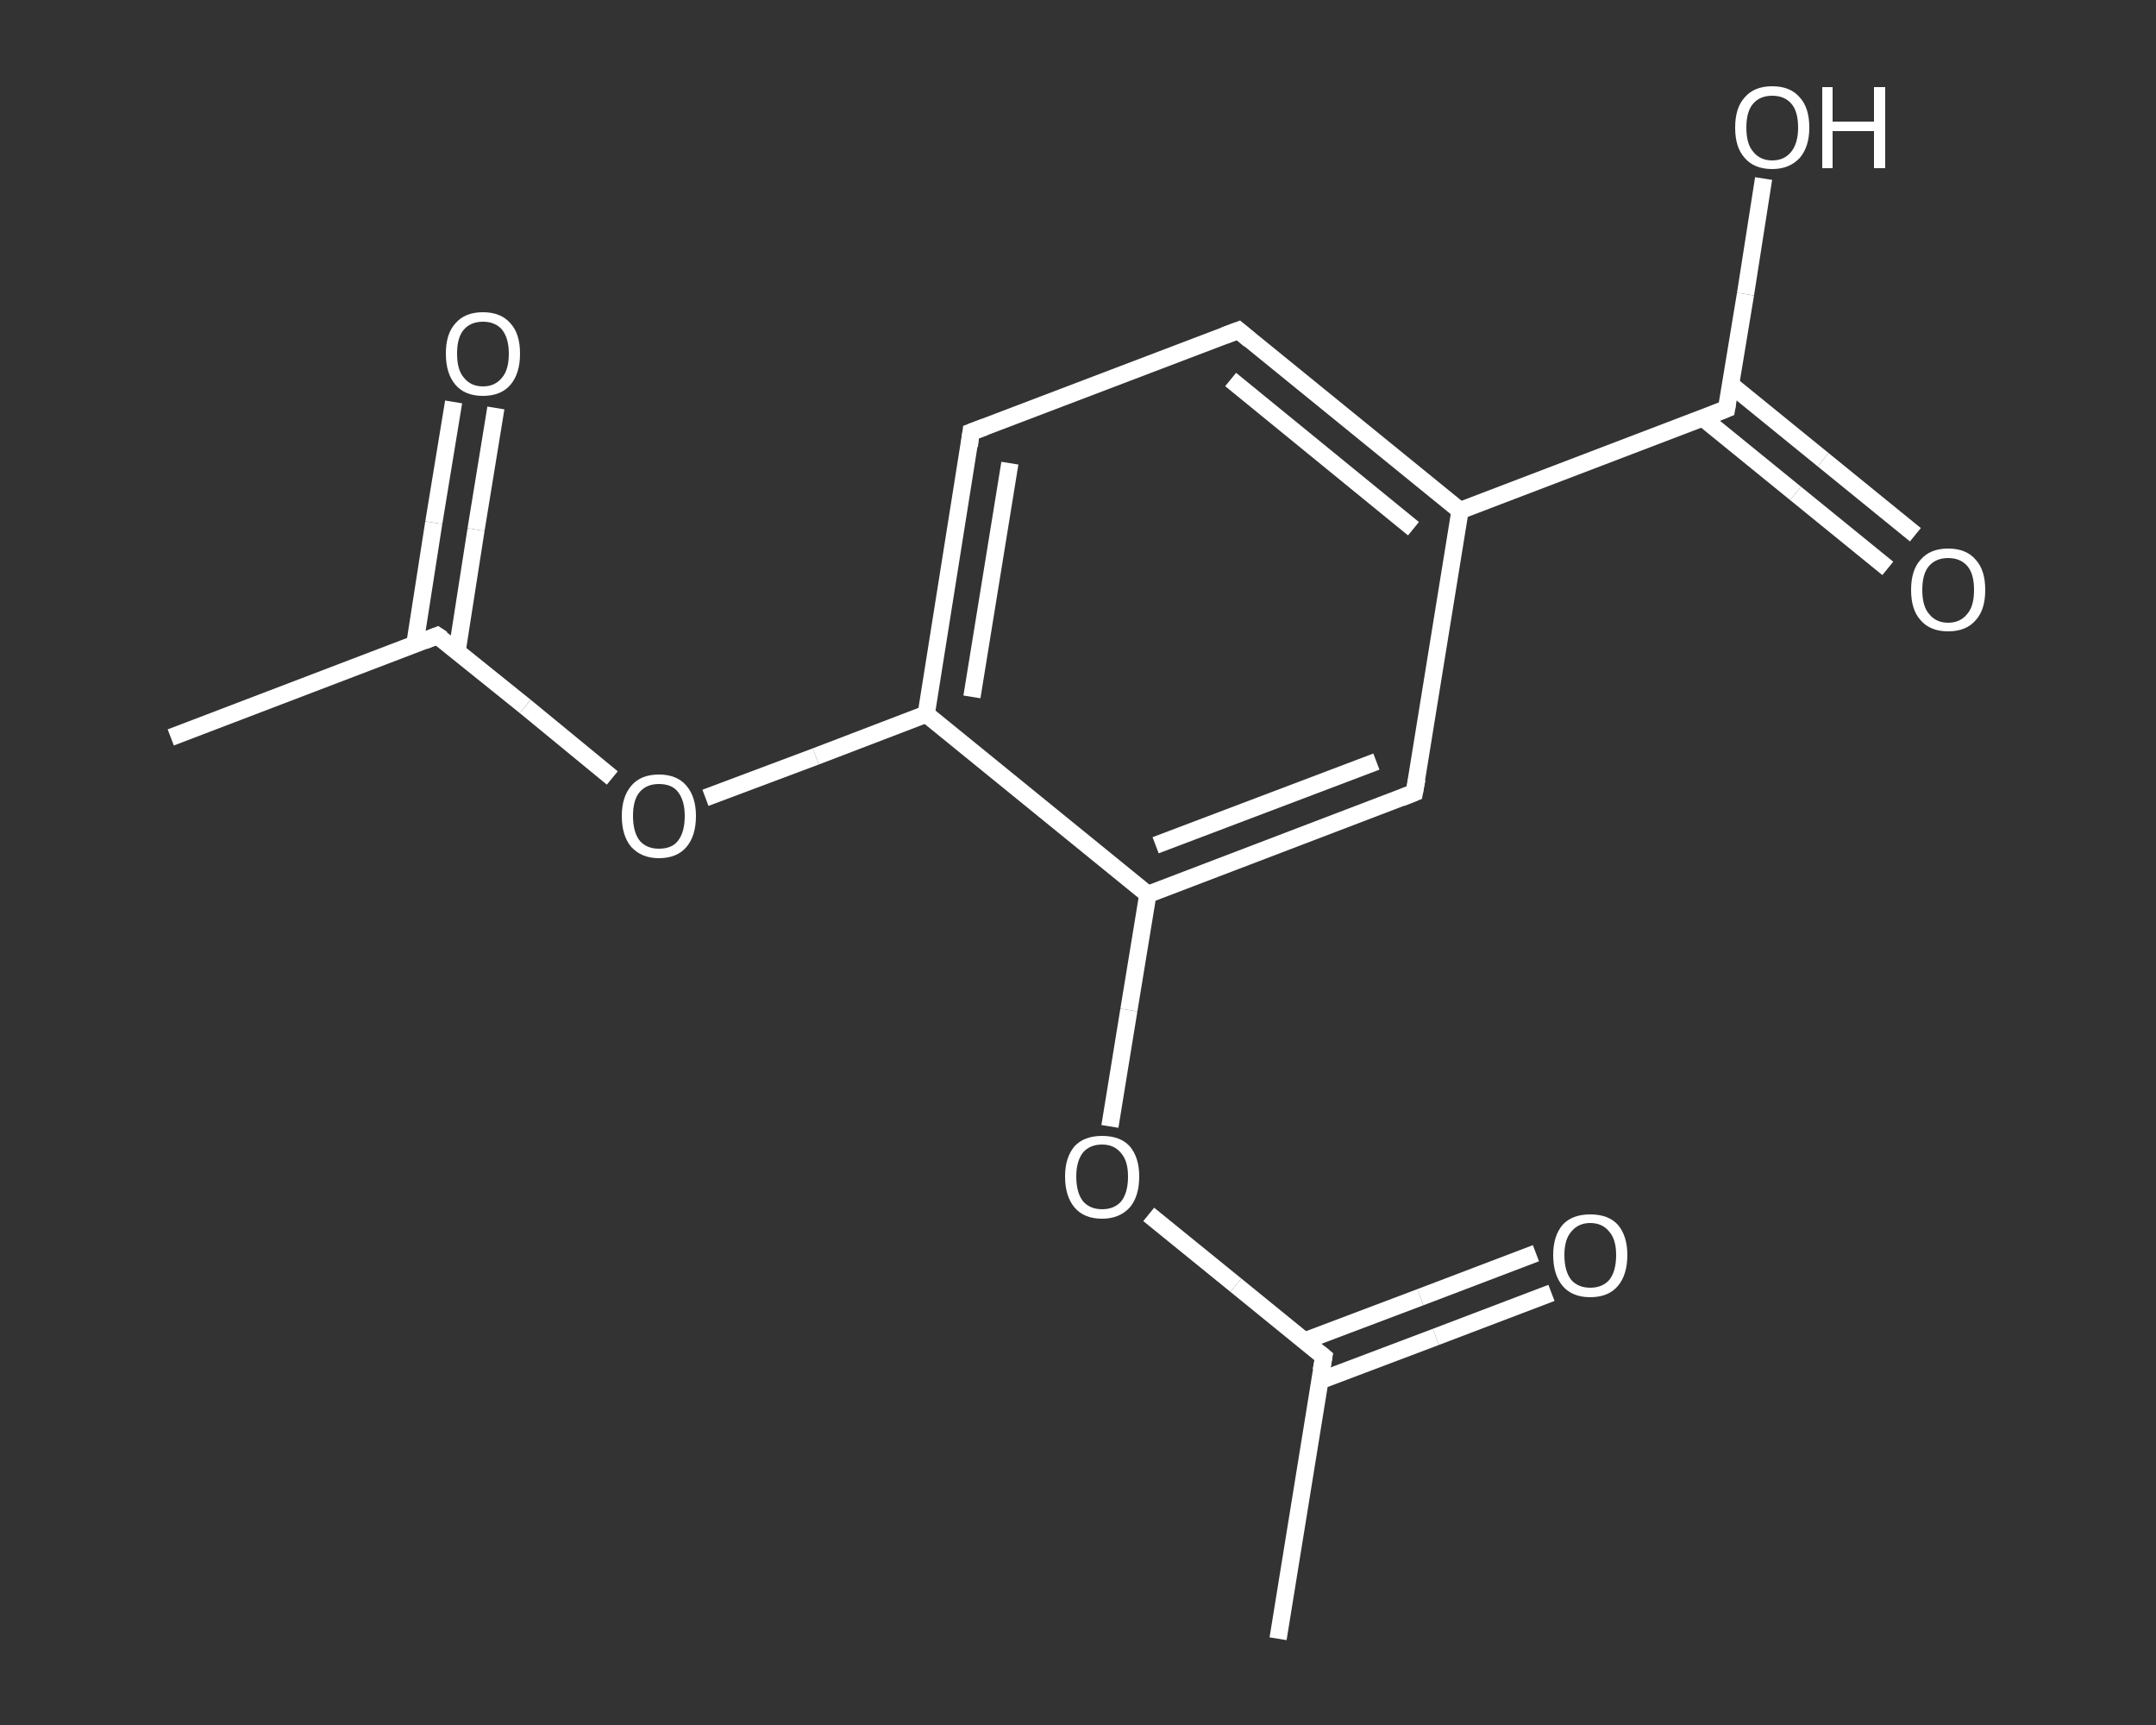 <?xml version='1.0' encoding='iso-8859-1'?>
<svg version='1.1' baseProfile='full'
              xmlns='http://www.w3.org/2000/svg'
                      xmlns:rdkit='http://www.rdkit.org/xml'
                      xmlns:xlink='http://www.w3.org/1999/xlink'
                  xml:space='preserve'
width='250px' height='200px' viewBox='0 0 250 200'>
<rect x="0" y="0" width="250" height="200" fill="#333333" stroke="none"/>
<!-- END OF HEADER -->
<rect style='opacity:1.0;fill:transparent;stroke:none' width='250.0' height='200.0' x='0.0' y='0.0'> </rect>
<path class='bond-0 atom-0 atom-1' d='M 19.8,85.5 L 50.7,73.7' style='fill:none;fill-rule:evenodd;stroke:#FFFFFF;stroke-width:2.0px;stroke-linecap:butt;stroke-linejoin:miter;stroke-opacity:1' />
<path class='bond-1 atom-1 atom-2' d='M 53.0,75.5 L 55.2,61.4' style='fill:none;fill-rule:evenodd;stroke:#FFFFFF;stroke-width:2.0px;stroke-linecap:butt;stroke-linejoin:miter;stroke-opacity:1' />
<path class='bond-1 atom-1 atom-2' d='M 55.2,61.4 L 57.5,47.3' style='fill:none;fill-rule:evenodd;stroke:#FFFFFF;stroke-width:2.0px;stroke-linecap:butt;stroke-linejoin:miter;stroke-opacity:1' />
<path class='bond-1 atom-1 atom-2' d='M 48.1,74.7 L 50.3,60.6' style='fill:none;fill-rule:evenodd;stroke:#FFFFFF;stroke-width:2.0px;stroke-linecap:butt;stroke-linejoin:miter;stroke-opacity:1' />
<path class='bond-1 atom-1 atom-2' d='M 50.3,60.6 L 52.6,46.6' style='fill:none;fill-rule:evenodd;stroke:#FFFFFF;stroke-width:2.0px;stroke-linecap:butt;stroke-linejoin:miter;stroke-opacity:1' />
<path class='bond-2 atom-1 atom-3' d='M 50.7,73.7 L 60.9,81.9' style='fill:none;fill-rule:evenodd;stroke:#FFFFFF;stroke-width:2.0px;stroke-linecap:butt;stroke-linejoin:miter;stroke-opacity:1' />
<path class='bond-2 atom-1 atom-3' d='M 60.9,81.9 L 71.0,90.2' style='fill:none;fill-rule:evenodd;stroke:#FFFFFF;stroke-width:2.0px;stroke-linecap:butt;stroke-linejoin:miter;stroke-opacity:1' />
<path class='bond-3 atom-3 atom-4' d='M 81.8,92.5 L 94.6,87.7' style='fill:none;fill-rule:evenodd;stroke:#FFFFFF;stroke-width:2.0px;stroke-linecap:butt;stroke-linejoin:miter;stroke-opacity:1' />
<path class='bond-3 atom-3 atom-4' d='M 94.6,87.7 L 107.4,82.8' style='fill:none;fill-rule:evenodd;stroke:#FFFFFF;stroke-width:2.0px;stroke-linecap:butt;stroke-linejoin:miter;stroke-opacity:1' />
<path class='bond-4 atom-4 atom-5' d='M 107.4,82.8 L 112.6,50.1' style='fill:none;fill-rule:evenodd;stroke:#FFFFFF;stroke-width:2.0px;stroke-linecap:butt;stroke-linejoin:miter;stroke-opacity:1' />
<path class='bond-4 atom-4 atom-5' d='M 112.7,80.8 L 117.1,53.7' style='fill:none;fill-rule:evenodd;stroke:#FFFFFF;stroke-width:2.0px;stroke-linecap:butt;stroke-linejoin:miter;stroke-opacity:1' />
<path class='bond-5 atom-5 atom-6' d='M 112.6,50.1 L 143.6,38.3' style='fill:none;fill-rule:evenodd;stroke:#FFFFFF;stroke-width:2.0px;stroke-linecap:butt;stroke-linejoin:miter;stroke-opacity:1' />
<path class='bond-6 atom-6 atom-7' d='M 143.6,38.3 L 169.3,59.2' style='fill:none;fill-rule:evenodd;stroke:#FFFFFF;stroke-width:2.0px;stroke-linecap:butt;stroke-linejoin:miter;stroke-opacity:1' />
<path class='bond-6 atom-6 atom-7' d='M 142.7,44.0 L 163.9,61.3' style='fill:none;fill-rule:evenodd;stroke:#FFFFFF;stroke-width:2.0px;stroke-linecap:butt;stroke-linejoin:miter;stroke-opacity:1' />
<path class='bond-7 atom-7 atom-8' d='M 169.3,59.2 L 200.2,47.4' style='fill:none;fill-rule:evenodd;stroke:#FFFFFF;stroke-width:2.0px;stroke-linecap:butt;stroke-linejoin:miter;stroke-opacity:1' />
<path class='bond-8 atom-8 atom-9' d='M 197.5,48.5 L 208.2,57.2' style='fill:none;fill-rule:evenodd;stroke:#FFFFFF;stroke-width:2.0px;stroke-linecap:butt;stroke-linejoin:miter;stroke-opacity:1' />
<path class='bond-8 atom-8 atom-9' d='M 208.2,57.2 L 218.9,65.9' style='fill:none;fill-rule:evenodd;stroke:#FFFFFF;stroke-width:2.0px;stroke-linecap:butt;stroke-linejoin:miter;stroke-opacity:1' />
<path class='bond-8 atom-8 atom-9' d='M 200.7,44.6 L 211.4,53.3' style='fill:none;fill-rule:evenodd;stroke:#FFFFFF;stroke-width:2.0px;stroke-linecap:butt;stroke-linejoin:miter;stroke-opacity:1' />
<path class='bond-8 atom-8 atom-9' d='M 211.4,53.3 L 222.1,62.0' style='fill:none;fill-rule:evenodd;stroke:#FFFFFF;stroke-width:2.0px;stroke-linecap:butt;stroke-linejoin:miter;stroke-opacity:1' />
<path class='bond-9 atom-8 atom-10' d='M 200.2,47.4 L 202.4,34.1' style='fill:none;fill-rule:evenodd;stroke:#FFFFFF;stroke-width:2.0px;stroke-linecap:butt;stroke-linejoin:miter;stroke-opacity:1' />
<path class='bond-9 atom-8 atom-10' d='M 202.4,34.1 L 204.5,20.7' style='fill:none;fill-rule:evenodd;stroke:#FFFFFF;stroke-width:2.0px;stroke-linecap:butt;stroke-linejoin:miter;stroke-opacity:1' />
<path class='bond-10 atom-7 atom-11' d='M 169.3,59.2 L 164.0,91.9' style='fill:none;fill-rule:evenodd;stroke:#FFFFFF;stroke-width:2.0px;stroke-linecap:butt;stroke-linejoin:miter;stroke-opacity:1' />
<path class='bond-11 atom-11 atom-12' d='M 164.0,91.9 L 133.1,103.7' style='fill:none;fill-rule:evenodd;stroke:#FFFFFF;stroke-width:2.0px;stroke-linecap:butt;stroke-linejoin:miter;stroke-opacity:1' />
<path class='bond-11 atom-11 atom-12' d='M 159.6,88.3 L 134.0,98.0' style='fill:none;fill-rule:evenodd;stroke:#FFFFFF;stroke-width:2.0px;stroke-linecap:butt;stroke-linejoin:miter;stroke-opacity:1' />
<path class='bond-12 atom-12 atom-13' d='M 133.1,103.7 L 130.9,117.1' style='fill:none;fill-rule:evenodd;stroke:#FFFFFF;stroke-width:2.0px;stroke-linecap:butt;stroke-linejoin:miter;stroke-opacity:1' />
<path class='bond-12 atom-12 atom-13' d='M 130.9,117.1 L 128.7,130.6' style='fill:none;fill-rule:evenodd;stroke:#FFFFFF;stroke-width:2.0px;stroke-linecap:butt;stroke-linejoin:miter;stroke-opacity:1' />
<path class='bond-13 atom-13 atom-14' d='M 133.2,140.8 L 143.3,149.0' style='fill:none;fill-rule:evenodd;stroke:#FFFFFF;stroke-width:2.0px;stroke-linecap:butt;stroke-linejoin:miter;stroke-opacity:1' />
<path class='bond-13 atom-13 atom-14' d='M 143.3,149.0 L 153.5,157.3' style='fill:none;fill-rule:evenodd;stroke:#FFFFFF;stroke-width:2.0px;stroke-linecap:butt;stroke-linejoin:miter;stroke-opacity:1' />
<path class='bond-14 atom-14 atom-15' d='M 153.5,157.3 L 148.2,190.0' style='fill:none;fill-rule:evenodd;stroke:#FFFFFF;stroke-width:2.0px;stroke-linecap:butt;stroke-linejoin:miter;stroke-opacity:1' />
<path class='bond-15 atom-14 atom-16' d='M 153.0,160.1 L 166.5,155.0' style='fill:none;fill-rule:evenodd;stroke:#FFFFFF;stroke-width:2.0px;stroke-linecap:butt;stroke-linejoin:miter;stroke-opacity:1' />
<path class='bond-15 atom-14 atom-16' d='M 166.5,155.0 L 179.9,149.9' style='fill:none;fill-rule:evenodd;stroke:#FFFFFF;stroke-width:2.0px;stroke-linecap:butt;stroke-linejoin:miter;stroke-opacity:1' />
<path class='bond-15 atom-14 atom-16' d='M 151.2,155.5 L 164.7,150.4' style='fill:none;fill-rule:evenodd;stroke:#FFFFFF;stroke-width:2.0px;stroke-linecap:butt;stroke-linejoin:miter;stroke-opacity:1' />
<path class='bond-15 atom-14 atom-16' d='M 164.7,150.4 L 178.1,145.3' style='fill:none;fill-rule:evenodd;stroke:#FFFFFF;stroke-width:2.0px;stroke-linecap:butt;stroke-linejoin:miter;stroke-opacity:1' />
<path class='bond-16 atom-12 atom-4' d='M 133.1,103.7 L 107.4,82.8' style='fill:none;fill-rule:evenodd;stroke:#FFFFFF;stroke-width:2.0px;stroke-linecap:butt;stroke-linejoin:miter;stroke-opacity:1' />
<path d='M 49.2,74.3 L 50.7,73.7 L 51.3,74.1' style='fill:none;stroke:#FFFFFF;stroke-width:2.0px;stroke-linecap:butt;stroke-linejoin:miter;stroke-opacity:1;' />
<path d='M 112.4,51.7 L 112.6,50.1 L 114.2,49.5' style='fill:none;stroke:#FFFFFF;stroke-width:2.0px;stroke-linecap:butt;stroke-linejoin:miter;stroke-opacity:1;' />
<path d='M 142.0,38.9 L 143.6,38.3 L 144.9,39.4' style='fill:none;stroke:#FFFFFF;stroke-width:2.0px;stroke-linecap:butt;stroke-linejoin:miter;stroke-opacity:1;' />
<path d='M 198.7,48.0 L 200.2,47.4 L 200.3,46.8' style='fill:none;stroke:#FFFFFF;stroke-width:2.0px;stroke-linecap:butt;stroke-linejoin:miter;stroke-opacity:1;' />
<path d='M 164.3,90.3 L 164.0,91.9 L 162.5,92.5' style='fill:none;stroke:#FFFFFF;stroke-width:2.0px;stroke-linecap:butt;stroke-linejoin:miter;stroke-opacity:1;' />
<path d='M 153.0,156.9 L 153.5,157.3 L 153.2,158.9' style='fill:none;stroke:#FFFFFF;stroke-width:2.0px;stroke-linecap:butt;stroke-linejoin:miter;stroke-opacity:1;' />
<path class='atom-2' d='M 51.7 41.0
Q 51.7 38.7, 52.8 37.5
Q 53.9 36.2, 56.0 36.2
Q 58.1 36.2, 59.2 37.5
Q 60.3 38.7, 60.3 41.0
Q 60.3 43.3, 59.2 44.6
Q 58.1 45.9, 56.0 45.9
Q 53.9 45.9, 52.8 44.6
Q 51.7 43.3, 51.7 41.0
M 56.0 44.8
Q 57.4 44.8, 58.2 43.8
Q 59.0 42.9, 59.0 41.0
Q 59.0 39.2, 58.2 38.2
Q 57.4 37.3, 56.0 37.3
Q 54.6 37.3, 53.8 38.2
Q 53.0 39.1, 53.0 41.0
Q 53.0 42.9, 53.8 43.8
Q 54.6 44.8, 56.0 44.8
' fill='#FFFFFF'/>
<path class='atom-3' d='M 72.1 94.6
Q 72.1 92.4, 73.2 91.1
Q 74.3 89.8, 76.4 89.8
Q 78.5 89.8, 79.6 91.1
Q 80.7 92.4, 80.7 94.6
Q 80.7 96.9, 79.6 98.2
Q 78.5 99.5, 76.4 99.5
Q 74.4 99.5, 73.2 98.2
Q 72.1 96.9, 72.1 94.6
M 76.4 98.4
Q 77.9 98.4, 78.6 97.5
Q 79.4 96.5, 79.4 94.6
Q 79.4 92.8, 78.6 91.8
Q 77.9 90.9, 76.4 90.9
Q 75.0 90.9, 74.2 91.8
Q 73.4 92.7, 73.4 94.6
Q 73.4 96.5, 74.2 97.5
Q 75.0 98.4, 76.4 98.4
' fill='#FFFFFF'/>
<path class='atom-9' d='M 221.6 68.4
Q 221.6 66.1, 222.7 64.9
Q 223.8 63.6, 225.9 63.6
Q 228.0 63.6, 229.1 64.9
Q 230.2 66.1, 230.2 68.4
Q 230.2 70.7, 229.1 71.9
Q 228.0 73.2, 225.9 73.2
Q 223.8 73.2, 222.7 71.9
Q 221.6 70.7, 221.6 68.4
M 225.9 72.2
Q 227.3 72.2, 228.1 71.2
Q 228.9 70.3, 228.9 68.4
Q 228.9 66.5, 228.1 65.6
Q 227.3 64.7, 225.9 64.7
Q 224.5 64.7, 223.7 65.6
Q 222.9 66.5, 222.9 68.4
Q 222.9 70.3, 223.7 71.2
Q 224.5 72.2, 225.9 72.2
' fill='#FFFFFF'/>
<path class='atom-10' d='M 201.2 14.8
Q 201.2 12.5, 202.3 11.3
Q 203.4 10.0, 205.5 10.0
Q 207.6 10.0, 208.7 11.3
Q 209.8 12.5, 209.8 14.8
Q 209.8 17.0, 208.7 18.3
Q 207.5 19.6, 205.5 19.6
Q 203.4 19.6, 202.3 18.3
Q 201.2 17.1, 201.2 14.8
M 205.5 18.6
Q 206.9 18.6, 207.7 17.6
Q 208.5 16.6, 208.5 14.8
Q 208.5 12.9, 207.7 12.0
Q 206.9 11.1, 205.5 11.1
Q 204.1 11.1, 203.3 12.0
Q 202.5 12.9, 202.5 14.8
Q 202.5 16.7, 203.3 17.6
Q 204.1 18.6, 205.5 18.6
' fill='#FFFFFF'/>
<path class='atom-10' d='M 211.3 10.1
L 212.5 10.1
L 212.5 14.1
L 217.3 14.1
L 217.3 10.1
L 218.6 10.1
L 218.6 19.5
L 217.3 19.5
L 217.3 15.2
L 212.5 15.2
L 212.5 19.5
L 211.3 19.5
L 211.3 10.1
' fill='#FFFFFF'/>
<path class='atom-13' d='M 123.5 136.4
Q 123.5 134.2, 124.6 132.9
Q 125.7 131.7, 127.8 131.7
Q 129.9 131.7, 131.0 132.9
Q 132.1 134.2, 132.1 136.4
Q 132.1 138.7, 131.0 140.0
Q 129.8 141.3, 127.8 141.3
Q 125.7 141.3, 124.6 140.0
Q 123.5 138.7, 123.5 136.4
M 127.8 140.2
Q 129.2 140.2, 130.0 139.3
Q 130.8 138.3, 130.8 136.4
Q 130.8 134.6, 130.0 133.7
Q 129.2 132.7, 127.8 132.7
Q 126.4 132.7, 125.6 133.6
Q 124.8 134.6, 124.8 136.4
Q 124.8 138.3, 125.6 139.3
Q 126.4 140.2, 127.8 140.2
' fill='#FFFFFF'/>
<path class='atom-16' d='M 180.1 145.5
Q 180.1 143.3, 181.2 142.0
Q 182.3 140.8, 184.4 140.8
Q 186.5 140.8, 187.6 142.0
Q 188.7 143.3, 188.7 145.5
Q 188.7 147.8, 187.6 149.1
Q 186.5 150.4, 184.4 150.4
Q 182.3 150.4, 181.2 149.1
Q 180.1 147.8, 180.1 145.5
M 184.4 149.3
Q 185.8 149.3, 186.6 148.4
Q 187.4 147.4, 187.4 145.5
Q 187.4 143.7, 186.6 142.8
Q 185.8 141.8, 184.4 141.8
Q 183.0 141.8, 182.2 142.8
Q 181.4 143.7, 181.4 145.5
Q 181.4 147.4, 182.2 148.4
Q 183.0 149.3, 184.4 149.3
' fill='#FFFFFF'/>
</svg>
